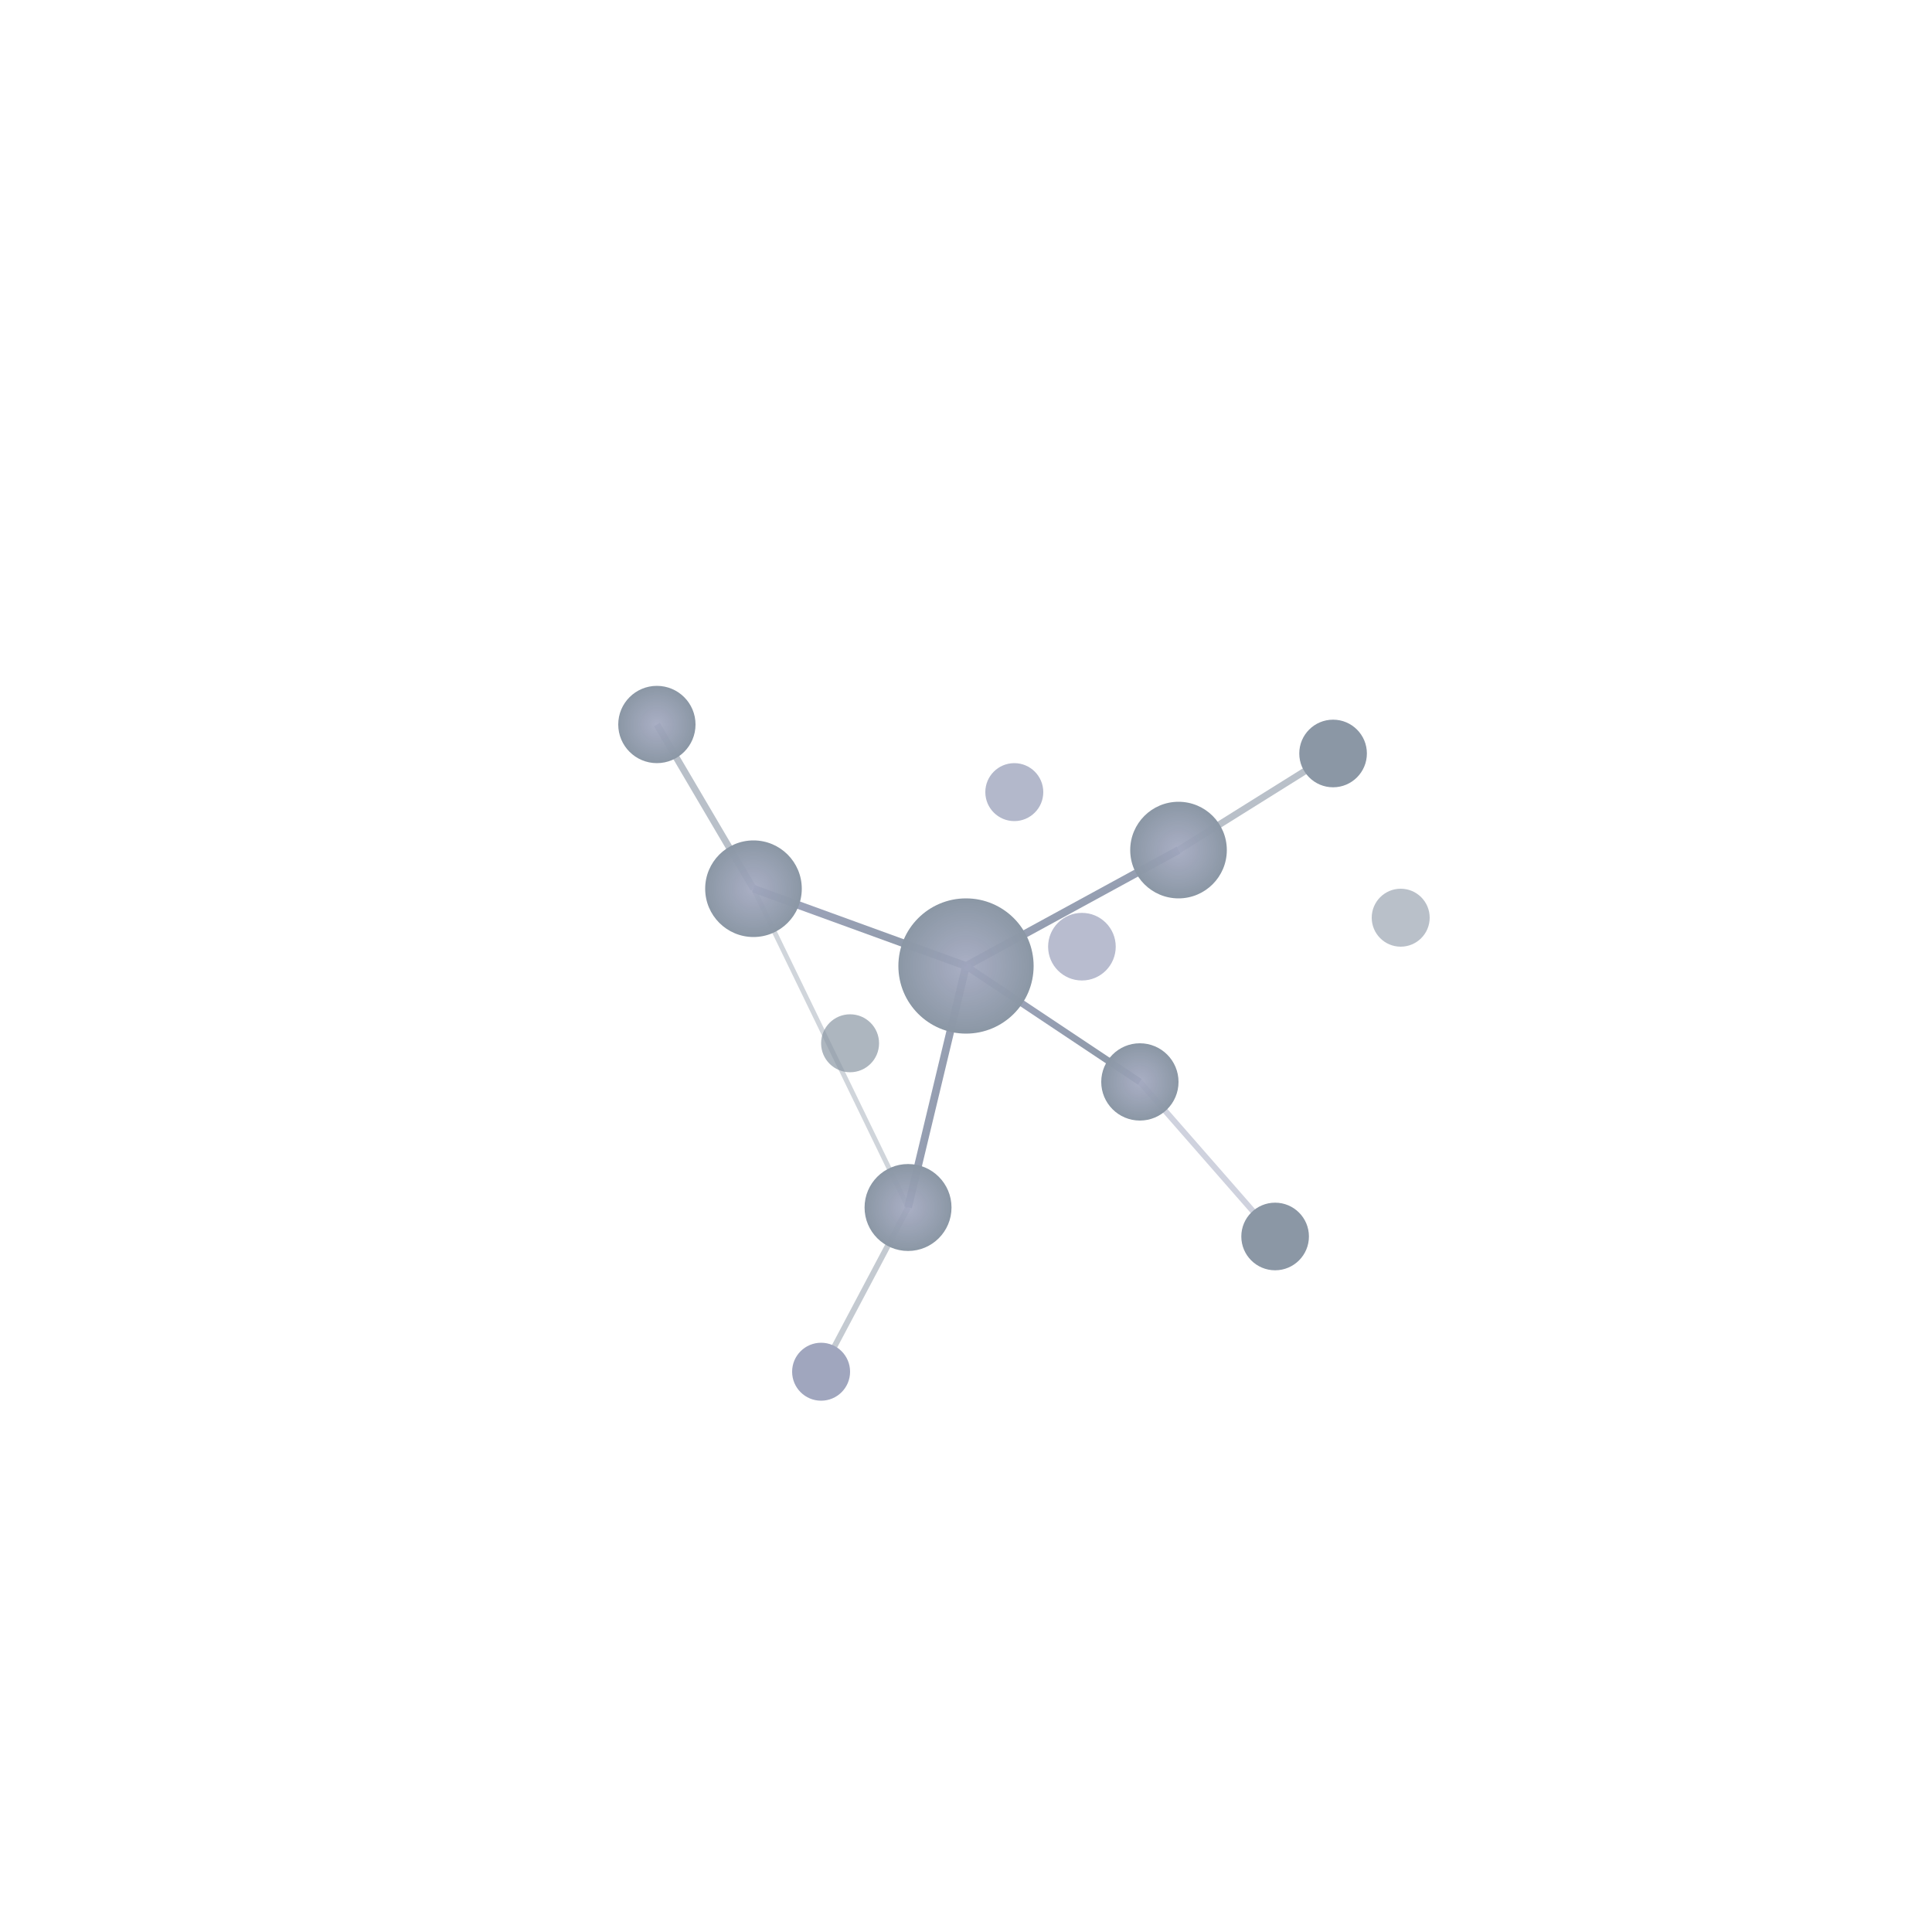 <svg xmlns="http://www.w3.org/2000/svg" viewBox="0 0 200 200">
  <defs>
    <linearGradient id="grad1" x1="0%" y1="0%" x2="100%" y2="100%">
      <stop offset="0%" style="stop-color:rgb(160,166,190);stop-opacity:1" />
      <stop offset="100%" style="stop-color:rgb(139,151,165);stop-opacity:1" />
    </linearGradient>
    <radialGradient id="grad2" cx="50%" cy="50%" r="50%">
      <stop offset="0%" style="stop-color:rgb(160,166,190);stop-opacity:0.9" />
      <stop offset="100%" style="stop-color:rgb(139,151,165);stop-opacity:1" />
    </radialGradient>
  </defs>
  
  <line x1="78" y1="92" x2="68" y2="75" stroke="rgb(139,151,165)" stroke-width="0.7" opacity="0.6"/>
  <line x1="100" y1="100" x2="78" y2="92" stroke="url(#grad1)" stroke-width="0.8"/>
  <line x1="100" y1="100" x2="122" y2="88" stroke="url(#grad1)" stroke-width="0.8"/>
  <line x1="122" y1="88" x2="138" y2="78" stroke="rgb(139,151,165)" stroke-width="0.7" opacity="0.6"/>
  <line x1="100" y1="100" x2="94" y2="125" stroke="url(#grad1)" stroke-width="0.8"/>
  <line x1="94" y1="125" x2="85" y2="142" stroke="rgb(139,151,165)" stroke-width="0.6" opacity="0.5"/>
  <line x1="100" y1="100" x2="118" y2="112" stroke="url(#grad1)" stroke-width="0.7"/>
  <line x1="118" y1="112" x2="132" y2="128" stroke="rgb(160,166,190)" stroke-width="0.6" opacity="0.5"/>
  <line x1="78" y1="92" x2="94" y2="125" stroke="rgb(139,151,165)" stroke-width="0.5" opacity="0.4"/>
  
  <circle cx="68" cy="75" r="4" fill="url(#grad2)"/>
  <circle cx="78" cy="92" r="5" fill="url(#grad2)"/>
  <circle cx="100" cy="100" r="7" fill="url(#grad2)"/>
  <circle cx="122" cy="88" r="5" fill="url(#grad2)"/>
  <circle cx="138" cy="78" r="3.5" fill="rgb(139,151,165)"/>
  <circle cx="94" cy="125" r="4.5" fill="url(#grad2)"/>
  <circle cx="85" cy="142" r="3" fill="rgb(160,166,190)"/>
  <circle cx="118" cy="112" r="4" fill="url(#grad2)"/>
  <circle cx="132" cy="128" r="3.5" fill="rgb(139,151,165)"/>
  <circle cx="105" cy="82" r="3" fill="rgb(160,166,190)" opacity="0.8"/>
  <circle cx="88" cy="108" r="3" fill="rgb(139,151,165)" opacity="0.7"/>
  <circle cx="112" cy="98" r="3.5" fill="rgb(160,166,190)" opacity="0.75"/>
  <circle cx="145" cy="95" r="3" fill="rgb(139,151,165)" opacity="0.6"/>
</svg>